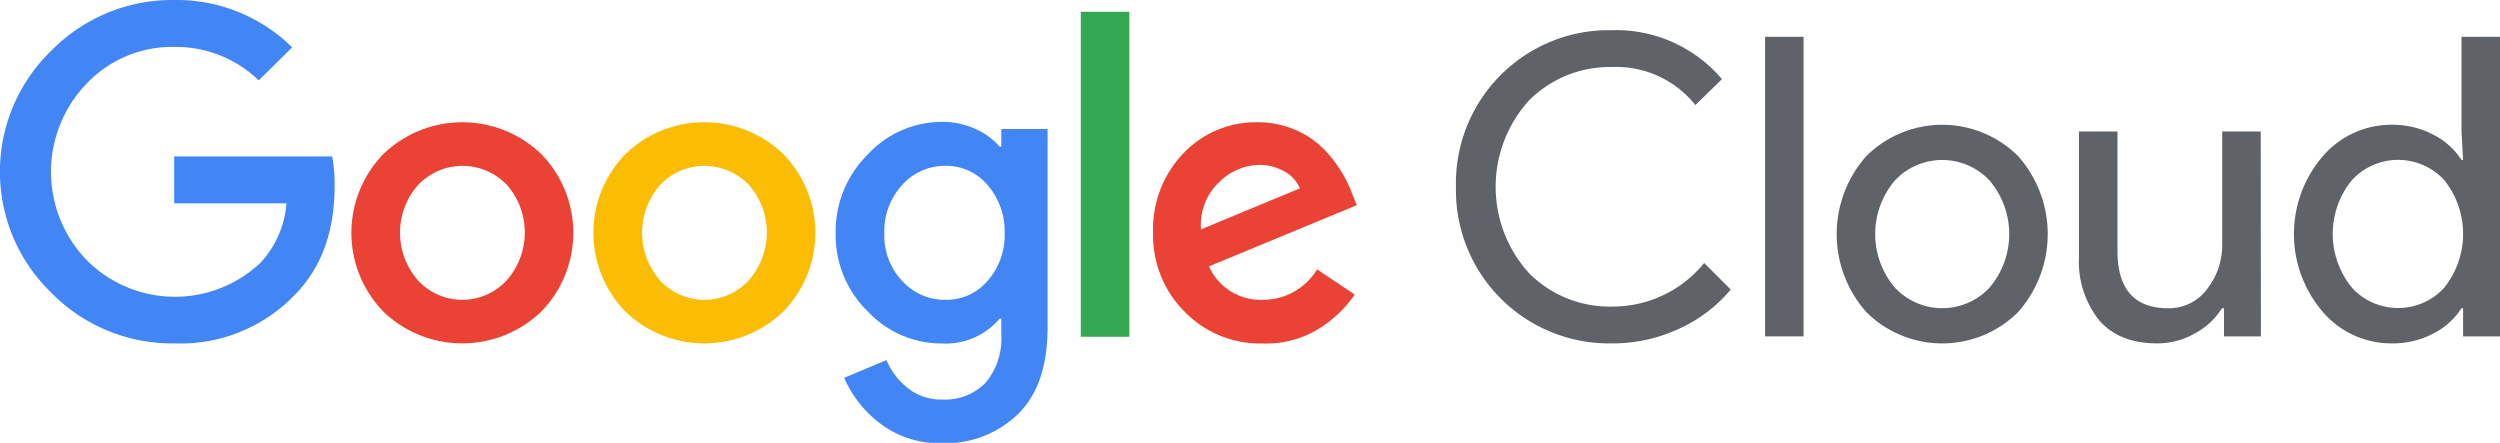 <svg xmlns="http://www.w3.org/2000/svg" viewBox="0 0 282.41 50.02"><defs><style>.cls-1{fill:#5f6368;}.cls-2{fill:#4285f4;}.cls-3{fill:#ea4335;}.cls-4{fill:#fbbc04;}.cls-5{fill:#34a853;}</style></defs><g id="Layer_2" data-name="Layer 2"><g id="Layer_4" data-name="Layer 4"><g id="Group_23790" data-name="Group 23790"><g id="Group_23788" data-name="Group 23788"><path id="Path_113636" data-name="Path 113636" class="cls-1" d="M203.74,38h-4.35V4.16h4.35Z"/><path id="Path_113637" data-name="Path 113637" class="cls-1" d="M210.84,17.62a12.16,12.16,0,0,1,17.12,0,13.27,13.27,0,0,1,0,17.65,12.16,12.16,0,0,1-17.12,0A13.27,13.27,0,0,1,210.84,17.62Zm3.24,14.9a7.32,7.32,0,0,0,10.34.3c.11-.1.2-.2.3-.3a9.34,9.34,0,0,0,0-12.16,7.33,7.33,0,0,0-10.35-.29c-.1.1-.2.19-.29.29A9.34,9.34,0,0,0,214.08,32.52Z"/><path id="Path_113638" data-name="Path 113638" class="cls-1" d="M255.4,38h-4.17V34.82H251a8.07,8.07,0,0,1-3,2.81,8.56,8.56,0,0,1-4.3,1.16q-4.35,0-6.6-2.65a10.59,10.59,0,0,1-2.25-7.1V14.85h4.35V28.34q0,6.48,5.73,6.48a5.35,5.35,0,0,0,4.4-2.18,8,8,0,0,0,1.7-5V14.85h4.35Z"/><path id="Path_113639" data-name="Path 113639" class="cls-1" d="M270.16,38.79a10.17,10.17,0,0,1-7.76-3.55,13.48,13.48,0,0,1,0-17.6,10.21,10.21,0,0,1,7.76-3.55,10,10,0,0,1,4.75,1.14,8.13,8.13,0,0,1,3.15,2.84h.18l-.18-3.22V4.16h4.35V38h-4.17V34.82h-.18a8.13,8.13,0,0,1-3.15,2.84A9.85,9.85,0,0,1,270.16,38.79Zm.71-4a7,7,0,0,0,5.22-2.27,9.72,9.72,0,0,0,0-12.2,7.09,7.09,0,0,0-10-.38l-.4.4a9.59,9.59,0,0,0,0,12.16,7,7,0,0,0,5.2,2.29Z"/><path id="Path_113640" data-name="Path 113640" class="cls-1" d="M182.08,38.79a17.3,17.3,0,0,1-17.61-17c0-.24,0-.48,0-.71A17.29,17.29,0,0,1,181.36,3.41q.36,0,.72,0a15.68,15.68,0,0,1,12.44,5.53l-3,2.93a11.44,11.44,0,0,0-9.41-4.3,12.9,12.9,0,0,0-9.35,3.74,14.5,14.5,0,0,0,0,19.58,12.82,12.82,0,0,0,9.35,3.74,13.32,13.32,0,0,0,10.4-4.92l3,3a16.42,16.42,0,0,1-5.82,4.42A17.73,17.73,0,0,1,182.08,38.79Z"/></g><g id="Group_23789" data-name="Group 23789"><path id="Path_113641" data-name="Path 113641" class="cls-2" d="M19.68,38.79a19.09,19.09,0,0,1-13.86-5.7,19,19,0,0,1-.49-26.9c.16-.17.32-.33.49-.49A19.17,19.17,0,0,1,19.68,0,18.55,18.55,0,0,1,33,5.35L29.23,9.08A13.48,13.48,0,0,0,19.68,5.3,13.32,13.32,0,0,0,9.82,9.41a14.35,14.35,0,0,0,0,20,14.07,14.07,0,0,0,19.65.23,11.14,11.14,0,0,0,2.89-6.67H19.68v-5.3H37.52A16.69,16.69,0,0,1,37.8,21q0,7.82-4.59,12.4A17.89,17.89,0,0,1,19.68,38.79Z"/><path id="Path_113642" data-name="Path 113642" class="cls-3" d="M61.12,17.38a12.87,12.87,0,0,0-17.79,0,12.76,12.76,0,0,0,0,17.84,12.87,12.87,0,0,0,17.79,0A12.74,12.74,0,0,0,61.12,17.38ZM57.19,31.72a6.81,6.81,0,0,1-9.62.31l-.31-.31a8.15,8.15,0,0,1,0-10.86,6.92,6.92,0,0,1,9.77-.2l.21.2A8.16,8.16,0,0,1,57.19,31.72Z"/><path id="Path_113643" data-name="Path 113643" class="cls-4" d="M88.46,17.38a12.85,12.85,0,0,0-17.78,0,12.74,12.74,0,0,0,0,17.84,12.85,12.85,0,0,0,17.78,0A12.74,12.74,0,0,0,88.46,17.38ZM84.54,31.72a6.82,6.82,0,0,1-9.63.31l-.31-.31a8.17,8.17,0,0,1,0-10.86,6.92,6.92,0,0,1,9.77-.2l.21.2A8.17,8.17,0,0,1,84.54,31.72Z"/><path id="Path_113644" data-name="Path 113644" class="cls-2" d="M113.11,14.57v2h-.19a7.73,7.73,0,0,0-2.72-2,9,9,0,0,0-3.86-.8A11.41,11.41,0,0,0,98,17.48a12.2,12.2,0,0,0-3.6,8.87,12,12,0,0,0,3.6,8.8,11.42,11.42,0,0,0,8.37,3.65A8,8,0,0,0,112.92,36h.19v1.8a7.7,7.7,0,0,1-1.78,5.44,6.39,6.39,0,0,1-4.9,1.89,6,6,0,0,1-3.92-1.32,8,8,0,0,1-2.37-3.13l-4.78,2a12.93,12.93,0,0,0,4.07,5.16,11,11,0,0,0,7,2.22A11.71,11.71,0,0,0,115,46.77q3.33-3.24,3.34-9.77V14.57Zm-1.54,17.15a6.11,6.11,0,0,1-4.75,2.15,6.51,6.51,0,0,1-4.92-2.15,7.48,7.48,0,0,1-2-5.37,7.66,7.66,0,0,1,2-5.44,6.49,6.49,0,0,1,4.92-2.18,6.12,6.12,0,0,1,4.75,2.18,8,8,0,0,1,1.92,5.44A7.82,7.82,0,0,1,111.57,31.72Z"/><rect id="Rectangle_87" data-name="Rectangle 87" class="cls-5" x="122.09" y="1.33" width="5.49" height="36.71"/><path id="Path_113645" data-name="Path 113645" class="cls-3" d="M142.63,33.87a6.39,6.39,0,0,1-6.06-3.78l16.7-6.91-.57-1.42a14.13,14.13,0,0,0-1.23-2.46,14.53,14.53,0,0,0-2-2.53,9.94,9.94,0,0,0-3.22-2.13,10.65,10.65,0,0,0-4.21-.83,11.28,11.28,0,0,0-8.35,3.5,12.35,12.35,0,0,0-3.43,9,12.15,12.15,0,0,0,3.55,8.89,11.88,11.88,0,0,0,8.85,3.6,11.3,11.3,0,0,0,6.38-1.7,13.6,13.6,0,0,0,4-3.83l-4.26-2.84A7.14,7.14,0,0,1,142.63,33.87Zm-4.95-13.24a6.5,6.5,0,0,1,4.52-2,5.73,5.73,0,0,1,2.89.73,3.94,3.94,0,0,1,1.75,1.92l-11.17,4.63a6.65,6.65,0,0,1,2-5.29Z"/></g></g></g></g></svg>